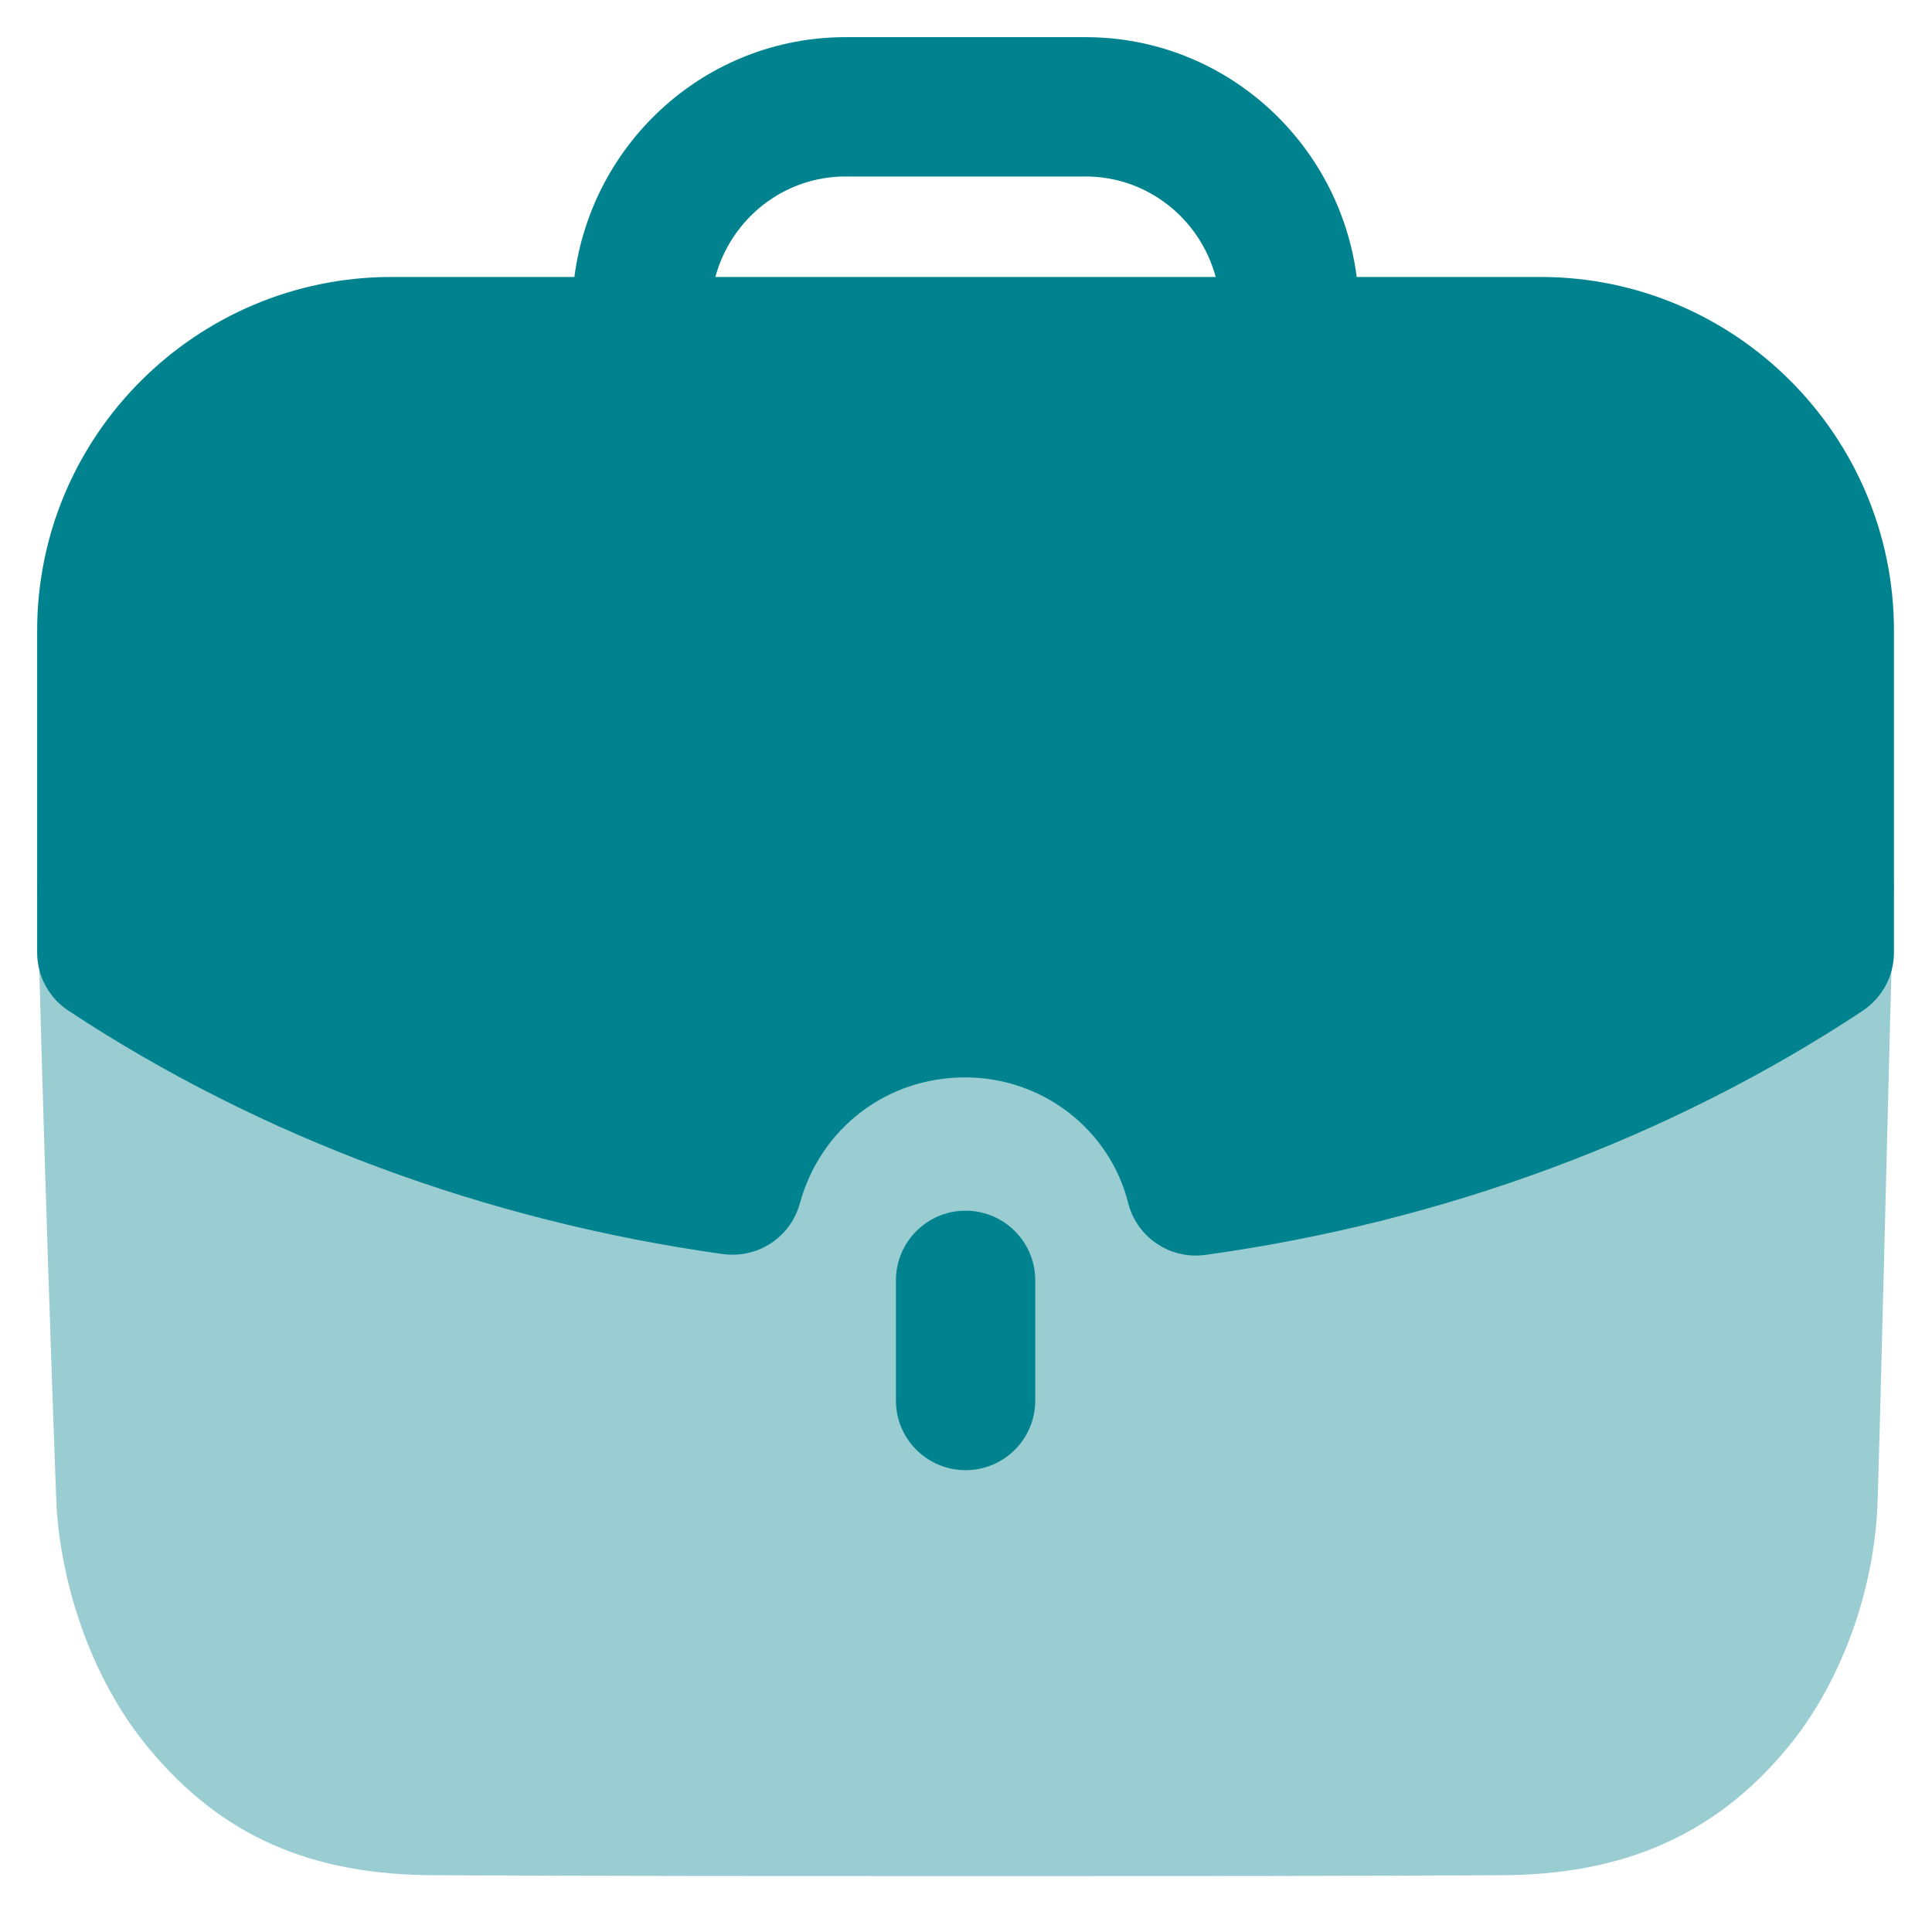 <svg xmlns="http://www.w3.org/2000/svg" width="26" height="26" viewBox="0 0 26 26" fill="none">
  <path opacity="0.4" d="M0.5 11.848C0.563 14.771 0.738 19.769 0.763 20.321C0.852 21.499 1.303 22.691 2.005 23.531C2.983 24.709 4.187 25.236 5.865 25.236C8.185 25.248 10.743 25.248 13.227 25.248C15.72 25.248 18.14 25.248 20.184 25.236C21.839 25.236 23.081 24.696 24.046 23.531C24.748 22.691 25.199 21.487 25.263 20.321C25.288 19.857 25.413 14.431 25.488 11.848H0.5Z" fill="#00838F"/>
  <path d="M12.057 17.23V18.848C12.057 19.365 12.477 19.785 12.995 19.785C13.512 19.785 13.932 19.365 13.932 18.848V17.23C13.932 16.713 13.512 16.293 12.995 16.293C12.477 16.293 12.057 16.713 12.057 17.23Z" fill="#00838F"/>
  <path fill-rule="evenodd" clip-rule="evenodd" d="M10.764 16.195C10.639 16.649 10.203 16.939 9.73 16.877C6.542 16.432 3.494 15.3 0.922 13.602C0.658 13.429 0.5 13.134 0.5 12.819V8.487C0.5 5.862 2.64 3.727 5.272 3.727H7.73C7.965 1.912 9.503 0.5 11.38 0.5H14.608C16.484 0.5 18.023 1.912 18.258 3.727H20.729C23.353 3.727 25.488 5.862 25.488 8.487V12.819C25.488 13.134 25.329 13.428 25.068 13.602C22.491 15.308 19.43 16.444 16.221 16.888C16.177 16.894 16.134 16.897 16.092 16.897C15.668 16.897 15.289 16.61 15.183 16.191C14.931 15.195 14.027 14.499 12.988 14.499C11.935 14.499 11.042 15.181 10.764 16.195ZM14.608 2.375H11.38C10.539 2.375 9.837 2.95 9.627 3.727H16.36C16.151 2.95 15.448 2.375 14.608 2.375Z" fill="#00838F"/>
</svg>